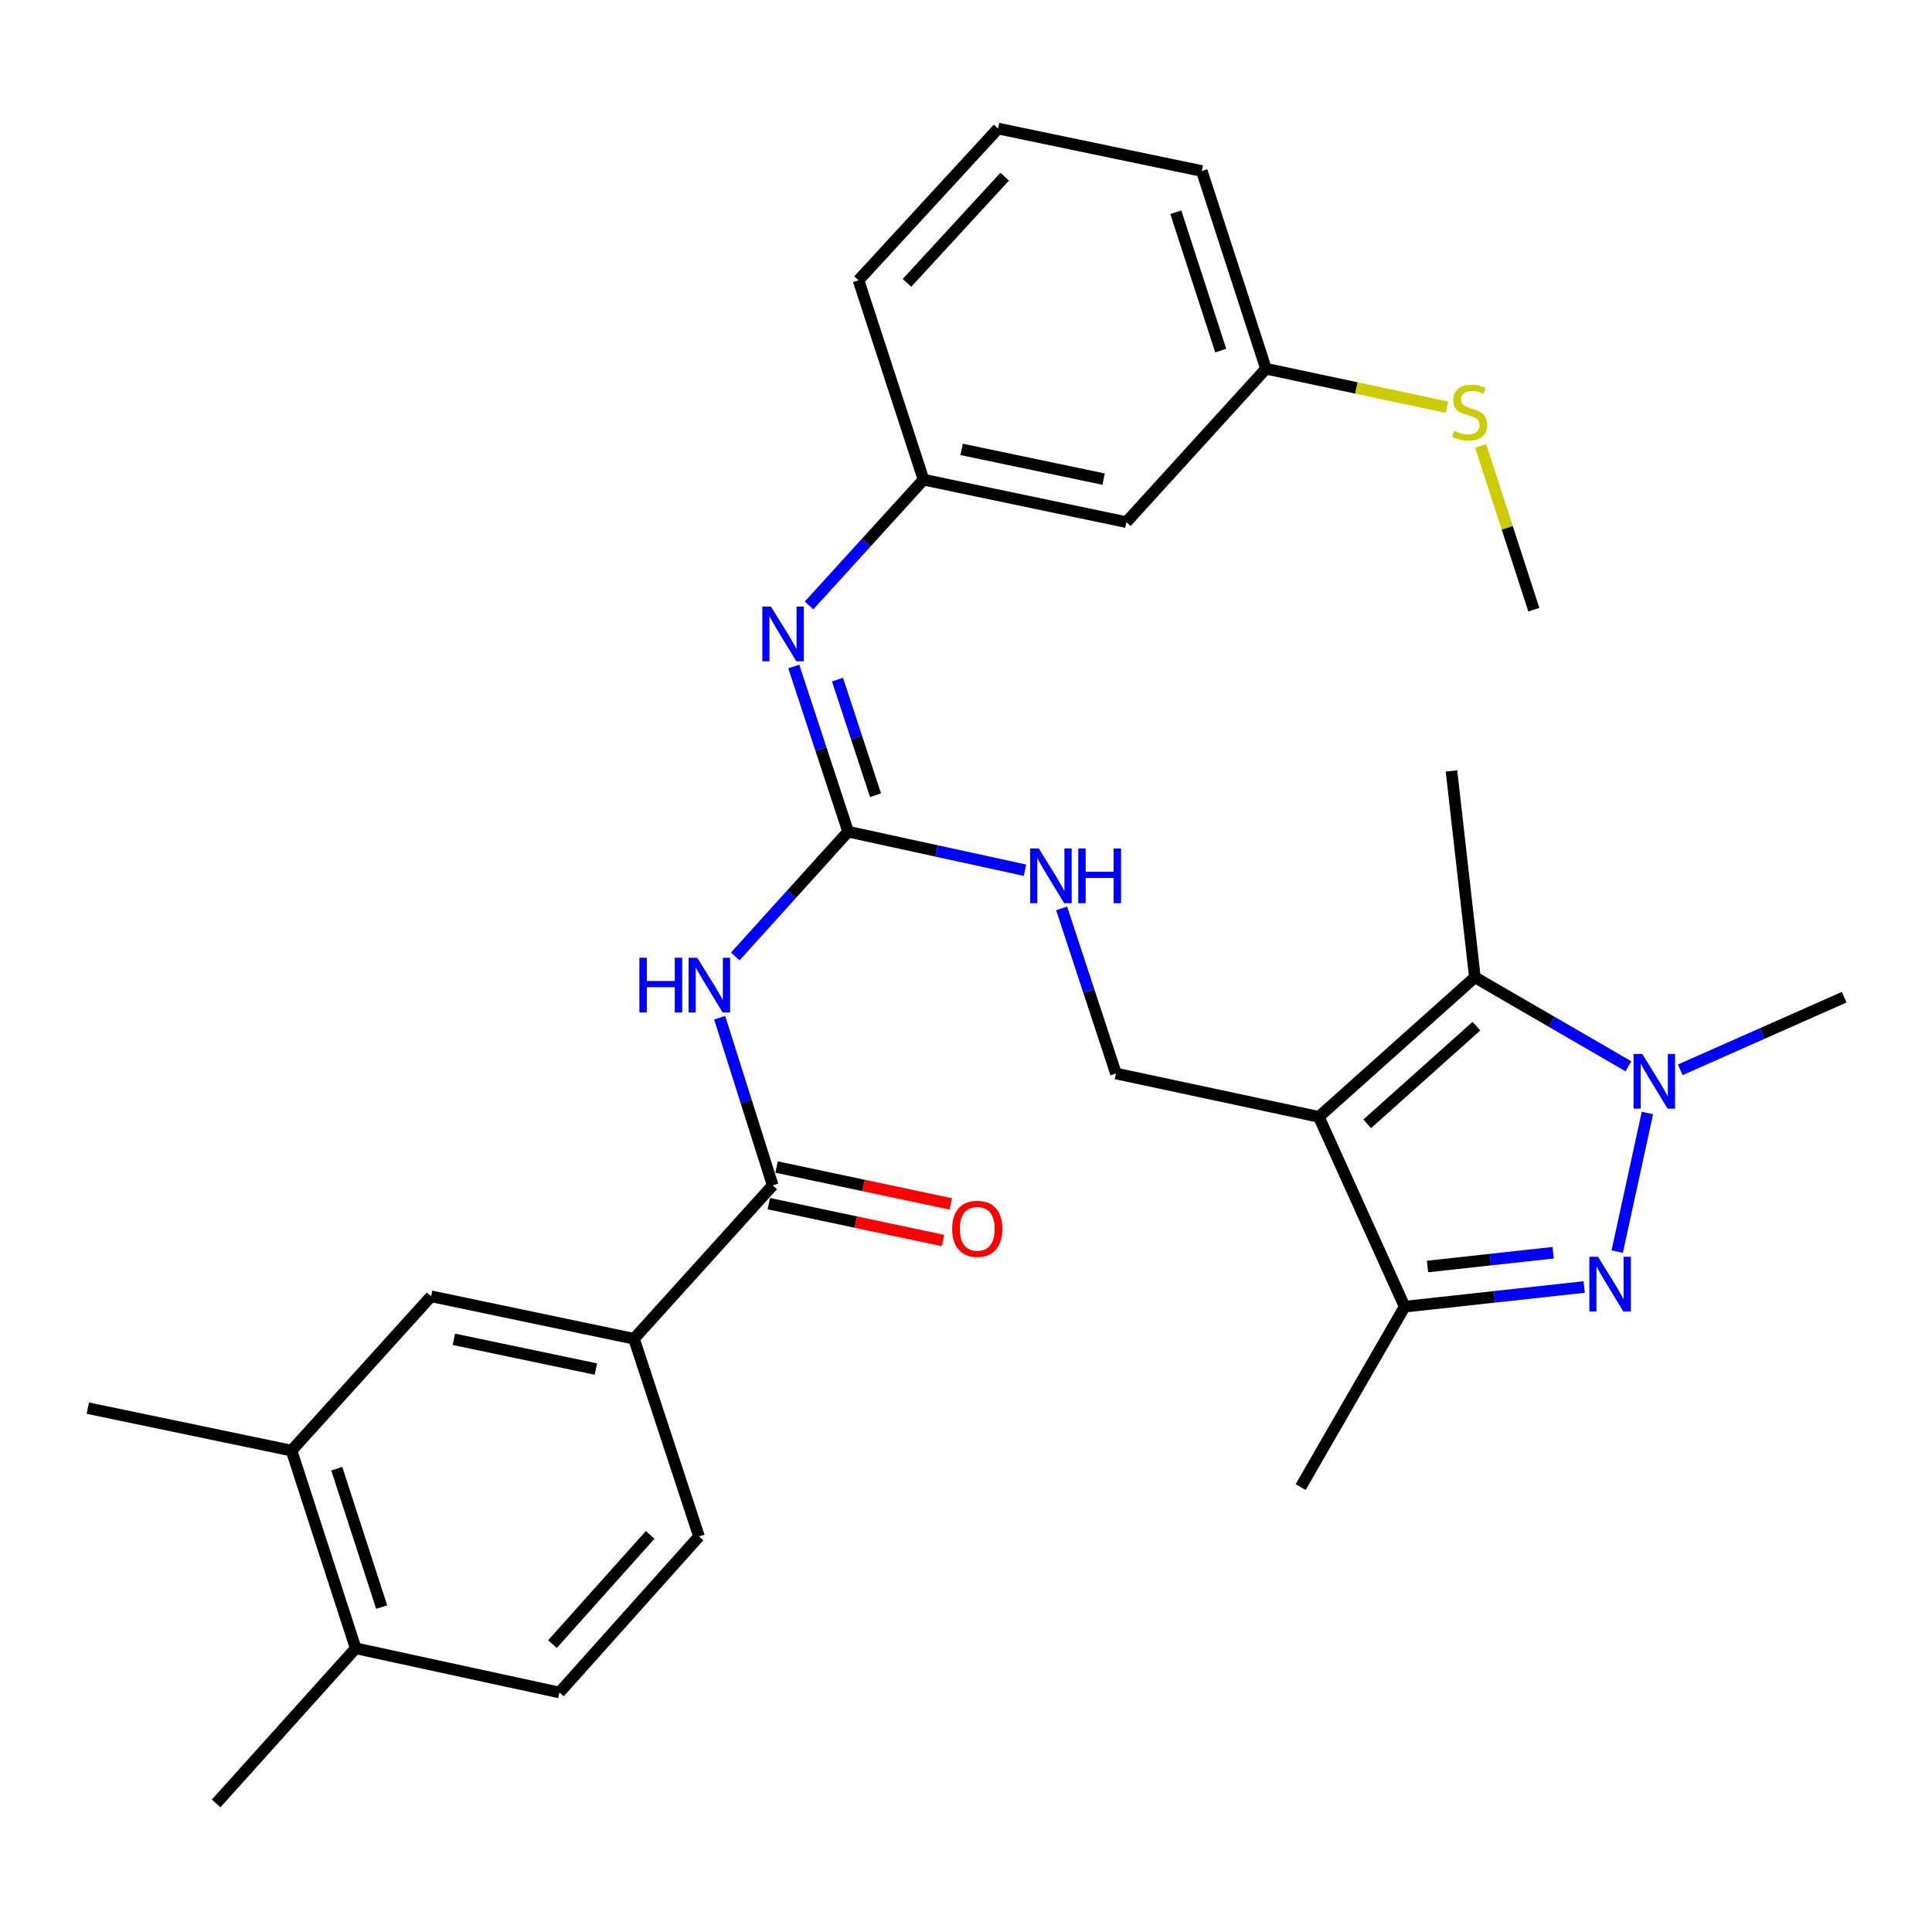 <?xml version='1.0' encoding='iso-8859-1'?>
<svg version='1.1' baseProfile='full'
              xmlns='http://www.w3.org/2000/svg'
                      xmlns:rdkit='http://www.rdkit.org/xml'
                      xmlns:xlink='http://www.w3.org/1999/xlink'
                  xml:space='preserve'
width='1000px' height='1000px' viewBox='0 0 1000 1000'>
<!-- END OF HEADER -->
<rect style='opacity:1.0;fill:#FFFFFF;stroke:none' width='1000' height='1000' x='0' y='0'> </rect>
<path class='bond-2' d='M 682.626,578.087 L 763.393,505.857' style='fill:none;fill-rule:evenodd;stroke:#000000;stroke-width:6px;stroke-linecap:butt;stroke-linejoin:miter;stroke-opacity:1' />
<path class='bond-2' d='M 707.659,581.697 L 764.196,531.136' style='fill:none;fill-rule:evenodd;stroke:#000000;stroke-width:6px;stroke-linecap:butt;stroke-linejoin:miter;stroke-opacity:1' />
<path class='bond-3' d='M 682.626,578.087 L 727.047,676.338' style='fill:none;fill-rule:evenodd;stroke:#000000;stroke-width:6px;stroke-linecap:butt;stroke-linejoin:miter;stroke-opacity:1' />
<path class='bond-8' d='M 682.626,578.087 L 577.624,555.639' style='fill:none;fill-rule:evenodd;stroke:#000000;stroke-width:6px;stroke-linecap:butt;stroke-linejoin:miter;stroke-opacity:1' />
<path class='bond-0' d='M 819.98,666.149 L 773.513,671.244' style='fill:none;fill-rule:evenodd;stroke:#0000FF;stroke-width:6px;stroke-linecap:butt;stroke-linejoin:miter;stroke-opacity:1' />
<path class='bond-0' d='M 773.513,671.244 L 727.047,676.338' style='fill:none;fill-rule:evenodd;stroke:#000000;stroke-width:6px;stroke-linecap:butt;stroke-linejoin:miter;stroke-opacity:1' />
<path class='bond-0' d='M 803.928,648.414 L 771.401,651.98' style='fill:none;fill-rule:evenodd;stroke:#0000FF;stroke-width:6px;stroke-linecap:butt;stroke-linejoin:miter;stroke-opacity:1' />
<path class='bond-0' d='M 771.401,651.98 L 738.875,655.546' style='fill:none;fill-rule:evenodd;stroke:#000000;stroke-width:6px;stroke-linecap:butt;stroke-linejoin:miter;stroke-opacity:1' />
<path class='bond-30' d='M 837.067,647.832 L 852.705,576.092' style='fill:none;fill-rule:evenodd;stroke:#0000FF;stroke-width:6px;stroke-linecap:butt;stroke-linejoin:miter;stroke-opacity:1' />
<path class='bond-1' d='M 842.859,551.899 L 803.126,528.878' style='fill:none;fill-rule:evenodd;stroke:#0000FF;stroke-width:6px;stroke-linecap:butt;stroke-linejoin:miter;stroke-opacity:1' />
<path class='bond-1' d='M 803.126,528.878 L 763.393,505.857' style='fill:none;fill-rule:evenodd;stroke:#000000;stroke-width:6px;stroke-linecap:butt;stroke-linejoin:miter;stroke-opacity:1' />
<path class='bond-20' d='M 869.71,553.729 L 912.128,534.939' style='fill:none;fill-rule:evenodd;stroke:#0000FF;stroke-width:6px;stroke-linecap:butt;stroke-linejoin:miter;stroke-opacity:1' />
<path class='bond-20' d='M 912.128,534.939 L 954.545,516.149' style='fill:none;fill-rule:evenodd;stroke:#000000;stroke-width:6px;stroke-linecap:butt;stroke-linejoin:miter;stroke-opacity:1' />
<path class='bond-22' d='M 763.393,505.857 L 751.281,399.035' style='fill:none;fill-rule:evenodd;stroke:#000000;stroke-width:6px;stroke-linecap:butt;stroke-linejoin:miter;stroke-opacity:1' />
<path class='bond-23' d='M 727.047,676.338 L 673.216,769.691' style='fill:none;fill-rule:evenodd;stroke:#000000;stroke-width:6px;stroke-linecap:butt;stroke-linejoin:miter;stroke-opacity:1' />
<path class='bond-4' d='M 380.584,495.047 L 409.781,462.759' style='fill:none;fill-rule:evenodd;stroke:#0000FF;stroke-width:6px;stroke-linecap:butt;stroke-linejoin:miter;stroke-opacity:1' />
<path class='bond-4' d='M 409.781,462.759 L 438.978,430.472' style='fill:none;fill-rule:evenodd;stroke:#000000;stroke-width:6px;stroke-linecap:butt;stroke-linejoin:miter;stroke-opacity:1' />
<path class='bond-6' d='M 372.504,526.761 L 386.222,570.145' style='fill:none;fill-rule:evenodd;stroke:#0000FF;stroke-width:6px;stroke-linecap:butt;stroke-linejoin:miter;stroke-opacity:1' />
<path class='bond-6' d='M 386.222,570.145 L 399.94,613.529' style='fill:none;fill-rule:evenodd;stroke:#000000;stroke-width:6px;stroke-linecap:butt;stroke-linejoin:miter;stroke-opacity:1' />
<path class='bond-5' d='M 438.978,430.472 L 484.755,440.444' style='fill:none;fill-rule:evenodd;stroke:#000000;stroke-width:6px;stroke-linecap:butt;stroke-linejoin:miter;stroke-opacity:1' />
<path class='bond-5' d='M 484.755,440.444 L 530.532,450.415' style='fill:none;fill-rule:evenodd;stroke:#0000FF;stroke-width:6px;stroke-linecap:butt;stroke-linejoin:miter;stroke-opacity:1' />
<path class='bond-7' d='M 438.978,430.472 L 424.922,387.733' style='fill:none;fill-rule:evenodd;stroke:#000000;stroke-width:6px;stroke-linecap:butt;stroke-linejoin:miter;stroke-opacity:1' />
<path class='bond-7' d='M 424.922,387.733 L 410.865,344.994' style='fill:none;fill-rule:evenodd;stroke:#0000FF;stroke-width:6px;stroke-linecap:butt;stroke-linejoin:miter;stroke-opacity:1' />
<path class='bond-7' d='M 453.17,411.596 L 443.331,381.679' style='fill:none;fill-rule:evenodd;stroke:#000000;stroke-width:6px;stroke-linecap:butt;stroke-linejoin:miter;stroke-opacity:1' />
<path class='bond-7' d='M 443.331,381.679 L 433.491,351.761' style='fill:none;fill-rule:evenodd;stroke:#0000FF;stroke-width:6px;stroke-linecap:butt;stroke-linejoin:miter;stroke-opacity:1' />
<path class='bond-9' d='M 399.94,613.529 L 328.151,692.95' style='fill:none;fill-rule:evenodd;stroke:#000000;stroke-width:6px;stroke-linecap:butt;stroke-linejoin:miter;stroke-opacity:1' />
<path class='bond-14' d='M 397.932,623.008 L 443.027,632.558' style='fill:none;fill-rule:evenodd;stroke:#000000;stroke-width:6px;stroke-linecap:butt;stroke-linejoin:miter;stroke-opacity:1' />
<path class='bond-14' d='M 443.027,632.558 L 488.122,642.108' style='fill:none;fill-rule:evenodd;stroke:#FF0000;stroke-width:6px;stroke-linecap:butt;stroke-linejoin:miter;stroke-opacity:1' />
<path class='bond-14' d='M 401.947,604.049 L 447.042,613.599' style='fill:none;fill-rule:evenodd;stroke:#000000;stroke-width:6px;stroke-linecap:butt;stroke-linejoin:miter;stroke-opacity:1' />
<path class='bond-14' d='M 447.042,613.599 L 492.137,623.149' style='fill:none;fill-rule:evenodd;stroke:#FF0000;stroke-width:6px;stroke-linecap:butt;stroke-linejoin:miter;stroke-opacity:1' />
<path class='bond-13' d='M 418.763,313.375 L 448.389,280.826' style='fill:none;fill-rule:evenodd;stroke:#0000FF;stroke-width:6px;stroke-linecap:butt;stroke-linejoin:miter;stroke-opacity:1' />
<path class='bond-13' d='M 448.389,280.826 L 478.016,248.277' style='fill:none;fill-rule:evenodd;stroke:#000000;stroke-width:6px;stroke-linecap:butt;stroke-linejoin:miter;stroke-opacity:1' />
<path class='bond-10' d='M 577.624,555.639 L 563.564,512.916' style='fill:none;fill-rule:evenodd;stroke:#000000;stroke-width:6px;stroke-linecap:butt;stroke-linejoin:miter;stroke-opacity:1' />
<path class='bond-10' d='M 563.564,512.916 L 549.504,470.192' style='fill:none;fill-rule:evenodd;stroke:#0000FF;stroke-width:6px;stroke-linecap:butt;stroke-linejoin:miter;stroke-opacity:1' />
<path class='bond-11' d='M 328.151,692.95 L 223.139,670.966' style='fill:none;fill-rule:evenodd;stroke:#000000;stroke-width:6px;stroke-linecap:butt;stroke-linejoin:miter;stroke-opacity:1' />
<path class='bond-11' d='M 308.428,708.62 L 234.92,693.231' style='fill:none;fill-rule:evenodd;stroke:#000000;stroke-width:6px;stroke-linecap:butt;stroke-linejoin:miter;stroke-opacity:1' />
<path class='bond-17' d='M 328.151,692.95 L 361.806,795.261' style='fill:none;fill-rule:evenodd;stroke:#000000;stroke-width:6px;stroke-linecap:butt;stroke-linejoin:miter;stroke-opacity:1' />
<path class='bond-12' d='M 223.139,670.966 L 150.898,750.829' style='fill:none;fill-rule:evenodd;stroke:#000000;stroke-width:6px;stroke-linecap:butt;stroke-linejoin:miter;stroke-opacity:1' />
<path class='bond-25' d='M 150.898,750.829 L 45.455,728.855' style='fill:none;fill-rule:evenodd;stroke:#000000;stroke-width:6px;stroke-linecap:butt;stroke-linejoin:miter;stroke-opacity:1' />
<path class='bond-32' d='M 150.898,750.829 L 184.101,853.161' style='fill:none;fill-rule:evenodd;stroke:#000000;stroke-width:6px;stroke-linecap:butt;stroke-linejoin:miter;stroke-opacity:1' />
<path class='bond-32' d='M 174.311,760.198 L 197.553,831.83' style='fill:none;fill-rule:evenodd;stroke:#000000;stroke-width:6px;stroke-linecap:butt;stroke-linejoin:miter;stroke-opacity:1' />
<path class='bond-16' d='M 478.016,248.277 L 583.007,270.251' style='fill:none;fill-rule:evenodd;stroke:#000000;stroke-width:6px;stroke-linecap:butt;stroke-linejoin:miter;stroke-opacity:1' />
<path class='bond-16' d='M 497.734,232.605 L 571.228,247.987' style='fill:none;fill-rule:evenodd;stroke:#000000;stroke-width:6px;stroke-linecap:butt;stroke-linejoin:miter;stroke-opacity:1' />
<path class='bond-26' d='M 478.016,248.277 L 444.361,145.073' style='fill:none;fill-rule:evenodd;stroke:#000000;stroke-width:6px;stroke-linecap:butt;stroke-linejoin:miter;stroke-opacity:1' />
<path class='bond-15' d='M 184.101,853.161 L 289.555,876.028' style='fill:none;fill-rule:evenodd;stroke:#000000;stroke-width:6px;stroke-linecap:butt;stroke-linejoin:miter;stroke-opacity:1' />
<path class='bond-27' d='M 184.101,853.161 L 111.871,933.455' style='fill:none;fill-rule:evenodd;stroke:#000000;stroke-width:6px;stroke-linecap:butt;stroke-linejoin:miter;stroke-opacity:1' />
<path class='bond-19' d='M 583.007,270.251 L 655.258,190.851' style='fill:none;fill-rule:evenodd;stroke:#000000;stroke-width:6px;stroke-linecap:butt;stroke-linejoin:miter;stroke-opacity:1' />
<path class='bond-18' d='M 361.806,795.261 L 289.555,876.028' style='fill:none;fill-rule:evenodd;stroke:#000000;stroke-width:6px;stroke-linecap:butt;stroke-linejoin:miter;stroke-opacity:1' />
<path class='bond-18' d='M 336.525,794.455 L 285.949,850.993' style='fill:none;fill-rule:evenodd;stroke:#000000;stroke-width:6px;stroke-linecap:butt;stroke-linejoin:miter;stroke-opacity:1' />
<path class='bond-21' d='M 655.258,190.851 L 702.092,200.807' style='fill:none;fill-rule:evenodd;stroke:#000000;stroke-width:6px;stroke-linecap:butt;stroke-linejoin:miter;stroke-opacity:1' />
<path class='bond-21' d='M 702.092,200.807 L 748.927,210.763' style='fill:none;fill-rule:evenodd;stroke:#CCCC00;stroke-width:6px;stroke-linecap:butt;stroke-linejoin:miter;stroke-opacity:1' />
<path class='bond-31' d='M 655.258,190.851 L 622.055,88.519' style='fill:none;fill-rule:evenodd;stroke:#000000;stroke-width:6px;stroke-linecap:butt;stroke-linejoin:miter;stroke-opacity:1' />
<path class='bond-31' d='M 631.845,181.482 L 608.603,109.85' style='fill:none;fill-rule:evenodd;stroke:#000000;stroke-width:6px;stroke-linecap:butt;stroke-linejoin:miter;stroke-opacity:1' />
<path class='bond-29' d='M 766.403,230.835 L 780.154,273.206' style='fill:none;fill-rule:evenodd;stroke:#CCCC00;stroke-width:6px;stroke-linecap:butt;stroke-linejoin:miter;stroke-opacity:1' />
<path class='bond-29' d='M 780.154,273.206 L 793.904,315.576' style='fill:none;fill-rule:evenodd;stroke:#000000;stroke-width:6px;stroke-linecap:butt;stroke-linejoin:miter;stroke-opacity:1' />
<path class='bond-24' d='M 516.601,66.545 L 444.361,145.073' style='fill:none;fill-rule:evenodd;stroke:#000000;stroke-width:6px;stroke-linecap:butt;stroke-linejoin:miter;stroke-opacity:1' />
<path class='bond-24' d='M 520.027,91.445 L 469.459,146.414' style='fill:none;fill-rule:evenodd;stroke:#000000;stroke-width:6px;stroke-linecap:butt;stroke-linejoin:miter;stroke-opacity:1' />
<path class='bond-28' d='M 516.601,66.545 L 622.055,88.519' style='fill:none;fill-rule:evenodd;stroke:#000000;stroke-width:6px;stroke-linecap:butt;stroke-linejoin:miter;stroke-opacity:1' />
<path  class='atom-1' d='M 827.134 650.519
L 836.414 665.519
Q 837.334 666.999, 838.814 669.679
Q 840.294 672.359, 840.374 672.519
L 840.374 650.519
L 844.134 650.519
L 844.134 678.839
L 840.254 678.839
L 830.294 662.439
Q 829.134 660.519, 827.894 658.319
Q 826.694 656.119, 826.334 655.439
L 826.334 678.839
L 822.654 678.839
L 822.654 650.519
L 827.134 650.519
' fill='#0000FF'/>
<path  class='atom-2' d='M 850.023 545.517
L 859.303 560.517
Q 860.223 561.997, 861.703 564.677
Q 863.183 567.357, 863.263 567.517
L 863.263 545.517
L 867.023 545.517
L 867.023 573.837
L 863.143 573.837
L 853.183 557.437
Q 852.023 555.517, 850.783 553.317
Q 849.583 551.117, 849.223 550.437
L 849.223 573.837
L 845.543 573.837
L 845.543 545.517
L 850.023 545.517
' fill='#0000FF'/>
<path  class='atom-5' d='M 330.948 495.723
L 334.788 495.723
L 334.788 507.763
L 349.268 507.763
L 349.268 495.723
L 353.108 495.723
L 353.108 524.043
L 349.268 524.043
L 349.268 510.963
L 334.788 510.963
L 334.788 524.043
L 330.948 524.043
L 330.948 495.723
' fill='#0000FF'/>
<path  class='atom-5' d='M 360.908 495.723
L 370.188 510.723
Q 371.108 512.203, 372.588 514.883
Q 374.068 517.563, 374.148 517.723
L 374.148 495.723
L 377.908 495.723
L 377.908 524.043
L 374.028 524.043
L 364.068 507.643
Q 362.908 505.723, 361.668 503.523
Q 360.468 501.323, 360.108 500.643
L 360.108 524.043
L 356.428 524.043
L 356.428 495.723
L 360.908 495.723
' fill='#0000FF'/>
<path  class='atom-8' d='M 399.063 313.98
L 408.343 328.98
Q 409.263 330.46, 410.743 333.14
Q 412.223 335.82, 412.303 335.98
L 412.303 313.98
L 416.063 313.98
L 416.063 342.3
L 412.183 342.3
L 402.223 325.9
Q 401.063 323.98, 399.823 321.78
Q 398.623 319.58, 398.263 318.9
L 398.263 342.3
L 394.583 342.3
L 394.583 313.98
L 399.063 313.98
' fill='#0000FF'/>
<path  class='atom-11' d='M 537.698 439.18
L 546.978 454.18
Q 547.898 455.66, 549.378 458.34
Q 550.858 461.02, 550.938 461.18
L 550.938 439.18
L 554.698 439.18
L 554.698 467.5
L 550.818 467.5
L 540.858 451.1
Q 539.698 449.18, 538.458 446.98
Q 537.258 444.78, 536.898 444.1
L 536.898 467.5
L 533.218 467.5
L 533.218 439.18
L 537.698 439.18
' fill='#0000FF'/>
<path  class='atom-11' d='M 558.098 439.18
L 561.938 439.18
L 561.938 451.22
L 576.418 451.22
L 576.418 439.18
L 580.258 439.18
L 580.258 467.5
L 576.418 467.5
L 576.418 454.42
L 561.938 454.42
L 561.938 467.5
L 558.098 467.5
L 558.098 439.18
' fill='#0000FF'/>
<path  class='atom-15' d='M 492.835 636.035
Q 492.835 629.235, 496.195 625.435
Q 499.555 621.635, 505.835 621.635
Q 512.115 621.635, 515.475 625.435
Q 518.835 629.235, 518.835 636.035
Q 518.835 642.915, 515.435 646.835
Q 512.035 650.715, 505.835 650.715
Q 499.595 650.715, 496.195 646.835
Q 492.835 642.955, 492.835 636.035
M 505.835 647.515
Q 510.155 647.515, 512.475 644.635
Q 514.835 641.715, 514.835 636.035
Q 514.835 630.475, 512.475 627.675
Q 510.155 624.835, 505.835 624.835
Q 501.515 624.835, 499.155 627.635
Q 496.835 630.435, 496.835 636.035
Q 496.835 641.755, 499.155 644.635
Q 501.515 647.515, 505.835 647.515
' fill='#FF0000'/>
<path  class='atom-22' d='M 752.702 222.986
Q 753.022 223.106, 754.342 223.666
Q 755.662 224.226, 757.102 224.586
Q 758.582 224.906, 760.022 224.906
Q 762.702 224.906, 764.262 223.626
Q 765.822 222.306, 765.822 220.026
Q 765.822 218.466, 765.022 217.506
Q 764.262 216.546, 763.062 216.026
Q 761.862 215.506, 759.862 214.906
Q 757.342 214.146, 755.822 213.426
Q 754.342 212.706, 753.262 211.186
Q 752.222 209.666, 752.222 207.106
Q 752.222 203.546, 754.622 201.346
Q 757.062 199.146, 761.862 199.146
Q 765.142 199.146, 768.862 200.706
L 767.942 203.786
Q 764.542 202.386, 761.982 202.386
Q 759.222 202.386, 757.702 203.546
Q 756.182 204.666, 756.222 206.626
Q 756.222 208.146, 756.982 209.066
Q 757.782 209.986, 758.902 210.506
Q 760.062 211.026, 761.982 211.626
Q 764.542 212.426, 766.062 213.226
Q 767.582 214.026, 768.662 215.666
Q 769.782 217.266, 769.782 220.026
Q 769.782 223.946, 767.142 226.066
Q 764.542 228.146, 760.182 228.146
Q 757.662 228.146, 755.742 227.586
Q 753.862 227.066, 751.622 226.146
L 752.702 222.986
' fill='#CCCC00'/>
</svg>
